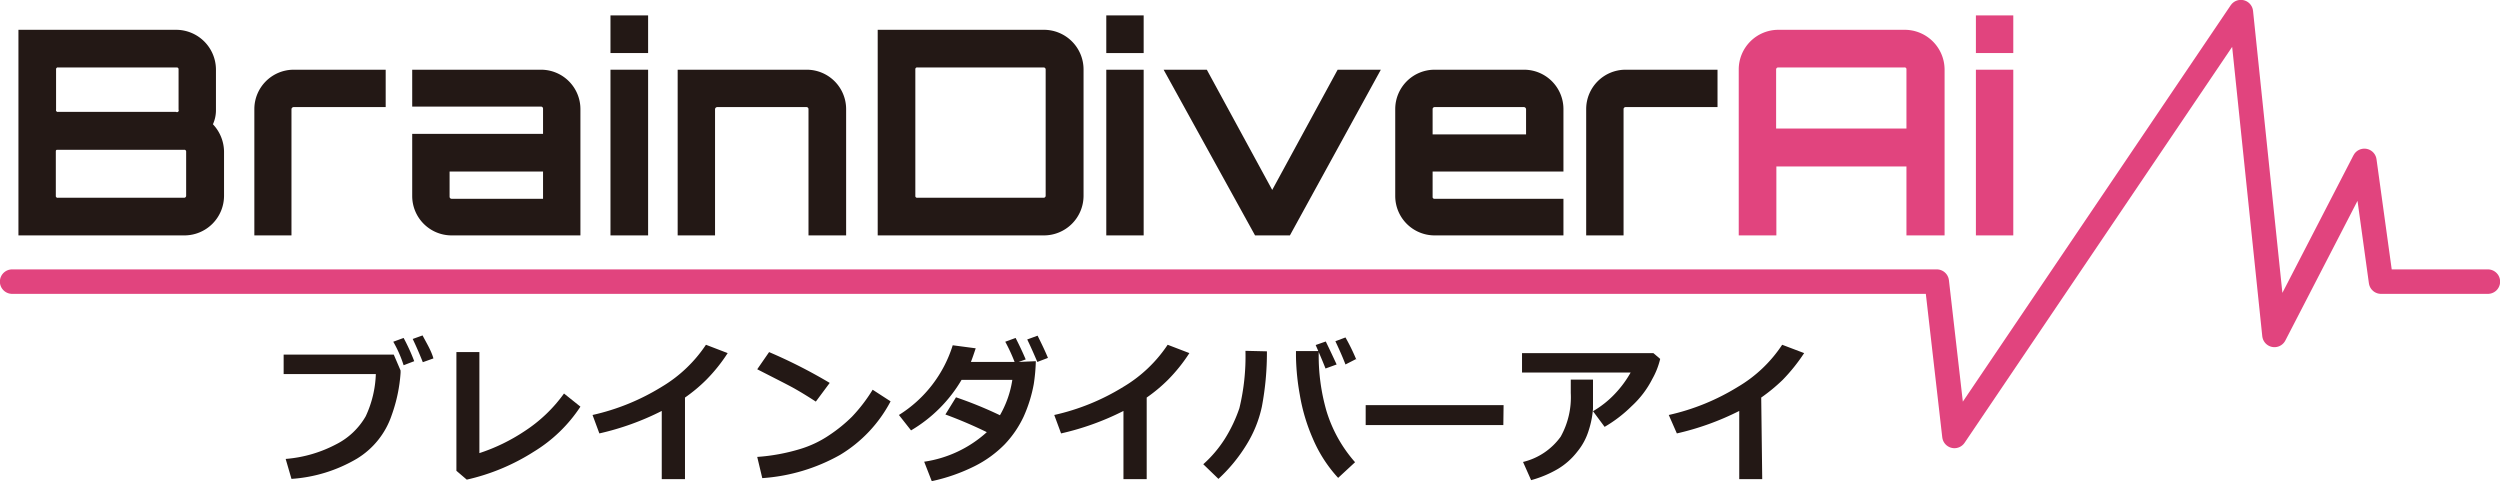 <svg id="レイヤー_1" data-name="レイヤー 1" xmlns="http://www.w3.org/2000/svg" viewBox="0 0 98.98 19.06"><defs><style>.cls-1{fill:#231815;}.cls-2{fill:#e1447e;}.cls-3{fill:none;stroke:#e1447e;stroke-linecap:round;stroke-linejoin:round;stroke-width:0.97px;}</style></defs><title>BrainDiverAi-logo</title><path class="cls-1" d="M10.48,4.91a1.34,1.34,0,0,1-.12.58,1.6,1.6,0,0,1,.44,1.08V8.32A1.57,1.57,0,0,1,9.22,9.89H2.66V1.75H8.9a1.58,1.58,0,0,1,1.58,1.57ZM4.23,3.24a.07.07,0,0,0-.08.08V4.91A.07.07,0,0,0,4.23,5H8.9A.07.07,0,0,0,9,4.91V3.32a.07.07,0,0,0-.07-.08ZM9.3,6.57a.07.07,0,0,0-.08-.07h-5c-.05,0-.08,0-.08.07V8.32a.07.07,0,0,0,.08.08h5a.08.08,0,0,0,.08-.08Z" transform="translate(-1.93 -0.57)"/><path class="cls-1" d="M17.2,3.33V4.81H13.55a.09.09,0,0,0-.08.08v5H12v-5a1.56,1.56,0,0,1,1.56-1.56Z" transform="translate(-1.93 -0.57)"/><path class="cls-1" d="M24.91,4.89v5h-5.1a1.56,1.56,0,0,1-1.56-1.56V5.87h5.18v-1a.08.08,0,0,0-.08-.08h-5.1V3.33h5.1A1.56,1.56,0,0,1,24.91,4.89ZM23.43,7.36h-3.7v1a.08.08,0,0,0,.08.08h3.62Z" transform="translate(-1.93 -0.57)"/><path class="cls-1" d="M27.59,1.18V2.67H26.1V1.18ZM26.1,3.33h1.49V9.89H26.1Z" transform="translate(-1.93 -0.57)"/><path class="cls-1" d="M35.43,4.89v5H33.94v-5a.08.08,0,0,0-.07-.08H30.32a.09.09,0,0,0-.08.08v5H28.76V3.33h5.11A1.56,1.56,0,0,1,35.43,4.89Z" transform="translate(-1.93 -0.57)"/><path class="cls-1" d="M43.25,1.75a1.57,1.57,0,0,1,1.58,1.57v5a1.57,1.57,0,0,1-1.58,1.57H36.68V1.75Zm.08,1.57a.08.08,0,0,0-.08-.08h-5a.07.07,0,0,0-.08.08v5a.07.07,0,0,0,.08.08h5a.08.08,0,0,0,.08-.08Z" transform="translate(-1.93 -0.57)"/><path class="cls-1" d="M47.21,1.18V2.67H45.73V1.18ZM45.73,3.33h1.48V9.89H45.73Z" transform="translate(-1.93 -0.57)"/><path class="cls-1" d="M56.6,3.33,53,9.89H51.62L48,3.33h1.71L52.3,8.09l2.59-4.76Z" transform="translate(-1.93 -0.57)"/><path class="cls-1" d="M63.83,4.89V7.36H58.65v1a.07.07,0,0,0,.08.08h5.1V9.89h-5.1a1.56,1.56,0,0,1-1.56-1.56V4.89a1.56,1.56,0,0,1,1.56-1.56h3.54A1.56,1.56,0,0,1,63.83,4.89Zm-1.48,1v-1a.09.09,0,0,0-.08-.08H58.73a.08.08,0,0,0-.08.08v1Z" transform="translate(-1.93 -0.57)"/><path class="cls-1" d="M69.93,3.33V4.81H66.29a.08.08,0,0,0-.08.08v5H64.73v-5a1.56,1.56,0,0,1,1.56-1.56Z" transform="translate(-1.93 -0.57)"/><path class="cls-2" d="M77.33,1.75a1.58,1.58,0,0,1,1.59,1.57V9.89H77.41V7.16H72.26V9.89H70.77V3.32a1.57,1.57,0,0,1,1.57-1.57Zm.08,3.91V3.32a.07.07,0,0,0-.08-.08h-5a.08.08,0,0,0-.08.08V5.66Z" transform="translate(-1.93 -0.57)"/><path class="cls-2" d="M81.64,1.18V2.67H80.16V1.18ZM80.16,3.33h1.48V9.89H80.16Z" transform="translate(-1.93 -0.57)"/><path class="cls-1" d="M17.79,15.24v.09A6.14,6.14,0,0,1,17.44,17a3.21,3.21,0,0,1-1.38,1.73,5.86,5.86,0,0,1-2.59.8l-.23-.79a5.16,5.16,0,0,0,2-.58,2.8,2.8,0,0,0,1.17-1.11,4.27,4.27,0,0,0,.4-1.67H13.16v-.77h4.36Zm.54-.37-.42.16a4.74,4.74,0,0,0-.41-.93l.41-.15A7.64,7.64,0,0,1,18.33,14.87Zm.76-.11-.42.15c-.15-.38-.29-.69-.4-.92l.39-.14C18.81,14.14,19,14.44,19.09,14.76Z" transform="translate(-1.93 -0.57)"/><path class="cls-1" d="M24.91,16.67a5.82,5.82,0,0,1-1.84,1.78,8.34,8.34,0,0,1-2.66,1.11L20,19.21v-4.7h.91v4a7.34,7.34,0,0,0,1.79-.87,5.82,5.82,0,0,0,1.56-1.49Z" transform="translate(-1.93 -0.57)"/><path class="cls-1" d="M29.05,19.54h-.92v-2.7a10.59,10.59,0,0,1-2.47.89L25.39,17a8.88,8.88,0,0,0,2.73-1.11,5.45,5.45,0,0,0,1.76-1.67l.86.33a6.51,6.51,0,0,1-.85,1.06,6.24,6.24,0,0,1-.84.7Z" transform="translate(-1.93 -0.57)"/><path class="cls-1" d="M34.78,15.73l-.55.74q-.43-.28-.78-.48c-.22-.13-.74-.39-1.54-.8l.47-.68A20.22,20.22,0,0,1,34.78,15.73Zm2.41.73a5.4,5.4,0,0,1-2,2.12,7.27,7.27,0,0,1-3.08.92l-.2-.84a7.64,7.64,0,0,0,1.69-.31,4.24,4.24,0,0,0,1.19-.57,5.92,5.92,0,0,0,.87-.71A6.32,6.32,0,0,0,36.48,16Z" transform="translate(-1.93 -0.57)"/><path class="cls-1" d="M42.94,14.87a7,7,0,0,1-.08.9,5.56,5.56,0,0,1-.4,1.29,4.13,4.13,0,0,1-.75,1.1,4.47,4.47,0,0,1-1.2.87,7.14,7.14,0,0,1-1.69.59l-.3-.77A4.7,4.7,0,0,0,41,17.68a17.57,17.57,0,0,0-1.64-.7l.42-.68a16,16,0,0,1,1.74.71,4,4,0,0,0,.49-1.4H40a5.64,5.64,0,0,1-2,2L37.52,17a5,5,0,0,0,2.13-2.76l.91.12c-.07.21-.13.39-.19.54H42.1a6.93,6.93,0,0,0-.37-.8l.41-.15c.18.35.31.64.4.85l-.28.1Zm.48-.13L43,14.9c-.14-.33-.27-.62-.4-.89l.41-.15C43.17,14.18,43.31,14.47,43.42,14.74Z" transform="translate(-1.93 -0.57)"/><path class="cls-1" d="M47.33,19.54h-.92v-2.7a10.59,10.59,0,0,1-2.47.89L43.67,17a8.88,8.88,0,0,0,2.73-1.11,5.45,5.45,0,0,0,1.76-1.67l.86.33a6.51,6.51,0,0,1-.85,1.06,6.24,6.24,0,0,1-.84.7Z" transform="translate(-1.93 -0.57)"/><path class="cls-1" d="M52.09,14.48a11.5,11.5,0,0,1-.2,2.19,4.75,4.75,0,0,1-.61,1.51,6.32,6.32,0,0,1-1.11,1.35l-.6-.58a4.77,4.77,0,0,0,.85-1A5.74,5.74,0,0,0,51,16.73a8.68,8.68,0,0,0,.24-2.27Zm3.49,4.39-.67.62a5.41,5.41,0,0,1-1-1.55,7.32,7.32,0,0,1-.52-1.75,9.33,9.33,0,0,1-.15-1.52v-.2l.9,0v.1a7.91,7.91,0,0,0,.31,2.28A5.46,5.46,0,0,0,55.58,18.87ZM54.85,15l-.44.16q-.12-.31-.39-.93l.4-.14C54.59,14.44,54.73,14.74,54.85,15Zm.78-.22L55.2,15c-.08-.21-.21-.52-.4-.92l.4-.15C55.36,14.21,55.51,14.52,55.63,14.81Z" transform="translate(-1.93 -0.57)"/><path class="cls-1" d="M61.45,17.4H56v-.79h5.46Z" transform="translate(-1.93 -0.57)"/><path class="cls-1" d="M67.66,14.78a3,3,0,0,1-.31.79,3.77,3.77,0,0,1-.82,1.08,5.28,5.28,0,0,1-1.07.82L65,16.85a3.84,3.84,0,0,0,.86-.68,4.23,4.23,0,0,0,.63-.85h-4.3v-.77h5.2ZM65,15.6v.15c0,.4,0,.74,0,1a3.63,3.63,0,0,1-.17.86,2.45,2.45,0,0,1-.45.84,2.77,2.77,0,0,1-.76.68,4.36,4.36,0,0,1-1.07.45l-.32-.72a2.58,2.58,0,0,0,1.49-1,3.21,3.21,0,0,0,.4-1.73V15.6Z" transform="translate(-1.93 -0.57)"/><path class="cls-1" d="M71.7,19.54h-.91v-2.7a10.76,10.76,0,0,1-2.47.89L68,17a8.88,8.88,0,0,0,2.73-1.11,5.35,5.35,0,0,0,1.76-1.67l.87.33a7.09,7.09,0,0,1-.85,1.06,7,7,0,0,1-.85.7Z" transform="translate(-1.93 -0.57)"/><polyline class="cls-3" points="0.48 11.15 76.68 11.15 77.38 17.26 88.72 0.48 90.05 13.26 93.61 6.37 94.27 11.15 98.5 11.15"/></svg>